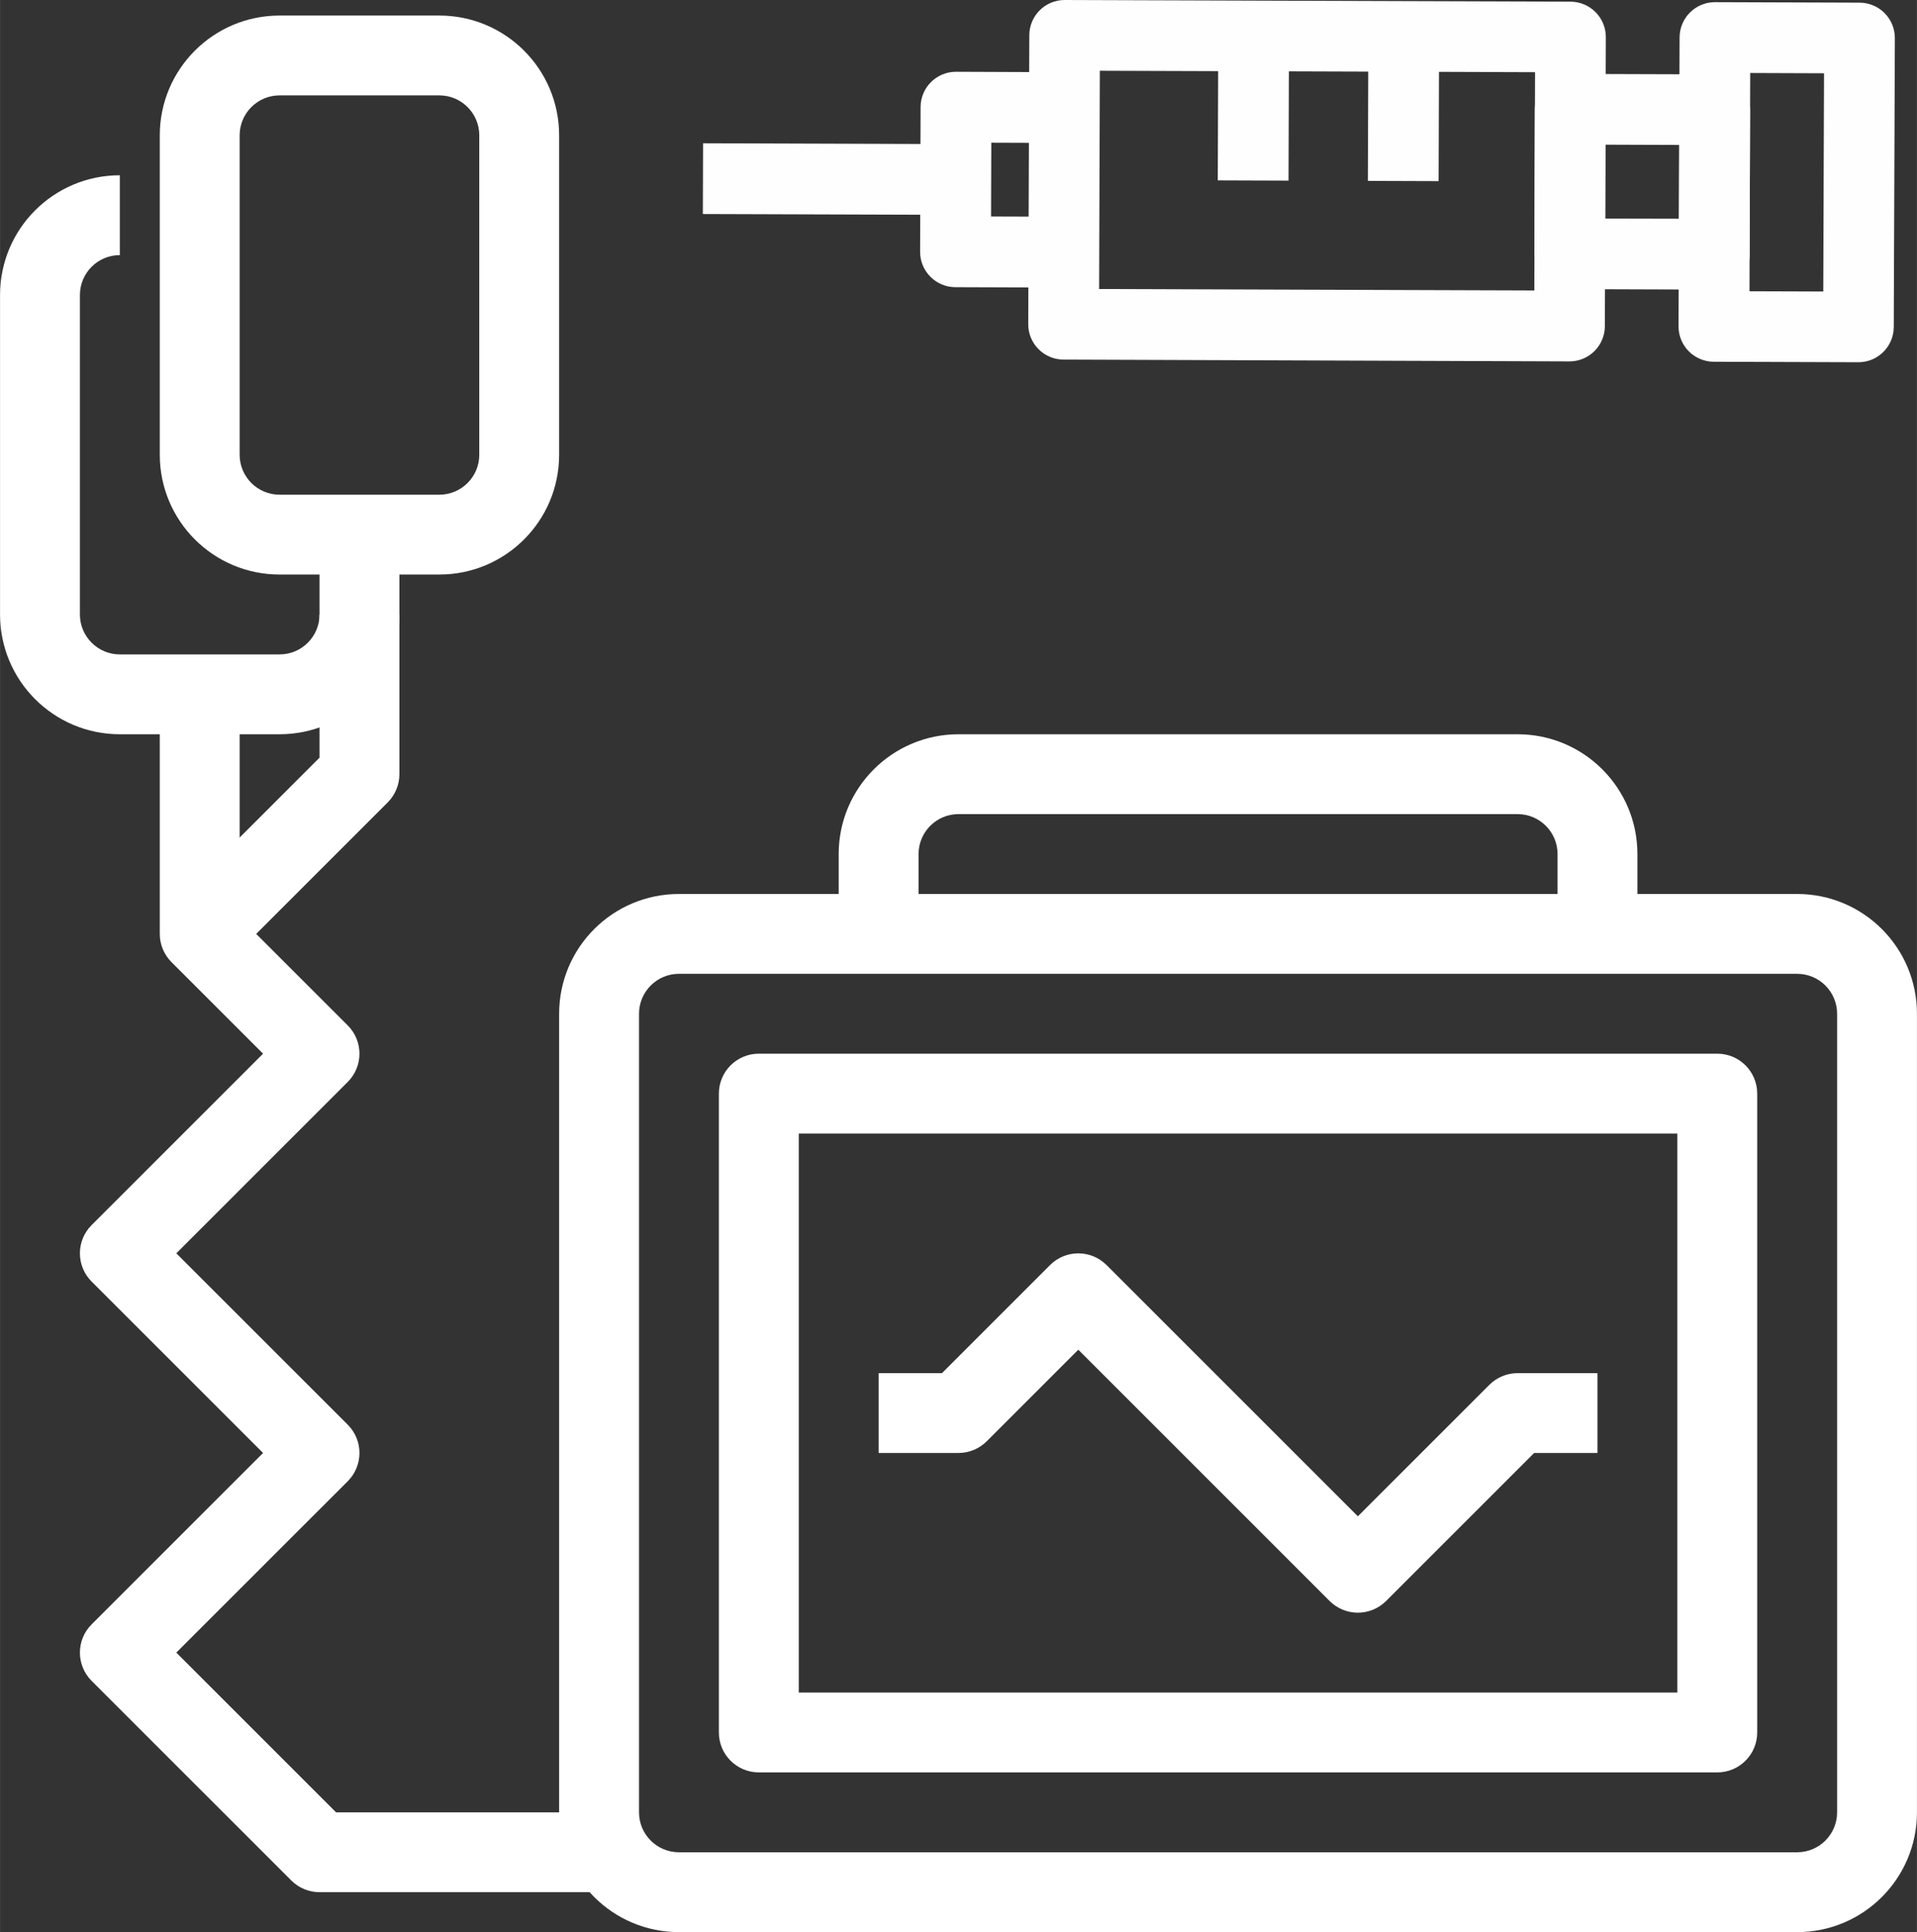 <svg xmlns="http://www.w3.org/2000/svg" xmlns:xlink="http://www.w3.org/1999/xlink" xmlns:xodm="http://www.corel.com/coreldraw/odm/2003" xml:space="preserve" width="2480px" height="2500px" style="shape-rendering:geometricPrecision; text-rendering:geometricPrecision; image-rendering:optimizeQuality; fill-rule:evenodd; clip-rule:evenodd" viewBox="0 0 1187.71 1197.34"><rect x="0" y="0" width="1187.71" height="1197.34" fill="#333333" stroke="none"/> <defs> <style type="text/css"> .fil1 {fill:#FEFEFE;fill-rule:nonzero} .fil0 {fill:white;fill-rule:nonzero} </style> </defs> <g id="&#x421;&#x43B;&#x43E;&#x439;_x0020_1">  <path class="fil0" d="M1113.48 1197.34l-692.84 0c-40.99,0 -74.23,-33.24 -74.23,-74.23l0 -494.88c0,-41 33.24,-74.23 74.23,-74.23l692.84 0c40.99,0 74.23,33.23 74.23,74.23l0 494.88c0,40.99 -33.24,74.23 -74.23,74.23zm-692.84 -593.86c-13.66,0 -24.73,11.08 -24.73,24.75l0 494.88c0,13.66 11.07,24.74 24.73,24.74l692.84 0c13.66,0 24.75,-11.08 24.75,-24.74l0 -494.88c0,-13.67 -11.09,-24.75 -24.75,-24.75l-692.84 0zm0 0z"></path> <path class="fil0" d="M1063.99 1098.36l-593.85 0c-13.67,0 -24.75,-11.07 -24.75,-24.74l0 -395.9c0,-13.67 11.08,-24.75 24.75,-24.75l593.85 0c13.67,0 24.74,11.08 24.74,24.75l0 395.9c0,13.67 -11.07,24.74 -24.74,24.74l0 0zm-569.11 -49.48l544.37 0 0 -346.42 -544.37 0 0 346.42zm0 0z"></path> <path class="fil0" d="M272.18 356.04l-98.97 0c-41,0 -74.23,-33.23 -74.23,-74.23l0 -197.95c0,-40.99 33.23,-74.23 74.23,-74.23l98.97 0c41,0 74.23,33.24 74.23,74.23l0 197.95c0,41 -33.23,74.23 -74.23,74.23zm-98.97 -296.93c-13.66,0 -24.75,11.09 -24.75,24.75l0 197.95c0,13.66 11.09,24.75 24.75,24.75l98.97 0c13.67,0 24.75,-11.09 24.75,-24.75l0 -197.95c0,-13.66 -11.09,-24.75 -24.75,-24.75l-98.97 0zm0 0z"></path> <path class="fil0" d="M173.21 455.02l-98.98 0c-40.99,0 -74.23,-33.24 -74.23,-74.23l0 -197.95c0,-41 33.24,-74.23 74.23,-74.23l0 49.48c-13.66,0 -24.74,11.08 -24.74,24.75l0 197.95c0,13.66 11.08,24.75 24.74,24.75l98.98 0c13.67,0 24.74,-11.09 24.74,-24.75l49.49 0c0,40.99 -33.23,74.23 -74.23,74.23zm0 0z"></path> <path class="fil0" d="M371.16 1172.59l-173.21 0c-6.56,0 -12.85,-2.61 -17.49,-7.25l-123.73 -123.71c-9.66,-9.66 -9.66,-25.33 0,-34.99l106.23 -106.23 -106.23 -106.23c-9.66,-9.65 -9.66,-25.32 0,-34.98l106.23 -106.23 -56.73 -56.73c-4.64,-4.64 -7.25,-10.94 -7.25,-17.5l0 -148.47 49.48 0 0 138.23 66.99 66.98c9.66,9.66 9.66,25.33 0,34.99l-106.23 106.23 106.23 106.21c9.66,9.67 9.66,25.33 0,35l-106.23 106.22 98.98 98.98 162.96 0 0 49.48zm0 0z"></path> <path class="fil0" d="M141.21 596.24l-34.98 -34.99 91.72 -91.73 0 -138.22 49.49 0 0 148.47c0,6.56 -2.61,12.85 -7.25,17.49l-98.98 98.98zm0 0z"></path> <path class="fil0" d="M841.3 999.39c-6.56,-0.01 -12.86,-2.61 -17.5,-7.25l-155.71 -155.72 -56.74 56.74c-4.64,4.64 -10.93,7.25 -17.5,7.25l-49.48 0 0 -49.48 39.25 0 66.97 -66.98c9.67,-9.66 25.33,-9.66 34.99,0l155.72 155.71 81.48 -81.48c4.64,-4.64 10.93,-7.25 17.49,-7.25l49.49 0 0 49.48 -39.24 0 -91.73 91.73c-4.64,4.64 -10.93,7.24 -17.49,7.25l0 0zm0 0z"></path> <path class="fil0" d="M1014.5 578.74l-49.48 0 0 -49.49c0,-13.66 -11.09,-24.74 -24.75,-24.74l-346.41 0c-13.67,0 -24.75,11.08 -24.75,24.74l0 49.49 -49.49 0 0 -49.49c0,-40.99 33.24,-74.23 74.24,-74.23l346.41 0c41,0 74.23,33.24 74.23,74.23l0 49.49zm0 0z"></path> <path class="fil1" d="M988.56 7.51c-4.1,-4.12 -9.67,-6.45 -15.47,-6.47l-313.38 -1.04c-12.1,-0.04 -21.94,9.73 -21.98,21.84l-0.66 179.02c-0.04,12.1 9.73,21.94 21.84,21.98l313.45 1.12c12.1,0.04 21.94,-9.74 21.98,-21.84l0.6 -179.08c0.02,-5.82 -2.27,-11.41 -6.38,-15.53zm-307.13 36.33l269.65 0.9 -0.45 135.26 -269.65 -0.9 0.45 -135.26zm0 0z"></path> <path class="fil1" d="M659.56 44.75l-67.21 -0.27c-12.1,-0.04 -21.94,9.74 -21.98,21.84l-0.3 89.66c-0.04,12.1 9.74,21.95 21.84,21.99l67.16 0.23 0.21 -43.89 -45.25 -0.15 0.15 -45.72 45.22 0.15 0.16 -43.84zm0 0z"></path> <path class="fil1" d="M435.59 88.79l-0.14 43.84 156.69 0.51 0.15 -43.82 -156.7 -0.53zm0 0z"></path> <path class="fil1" d="M1077.95 52.56c-4.09,-4.12 -9.66,-6.45 -15.47,-6.47l-89.54 -0.29c-12.1,-0.04 -21.94,9.74 -21.98,21.84l-0.31 89.53c0.3,11.97 9.88,21.61 21.85,21.99l89.55 0.31c12.1,0.04 21.94,-9.74 21.98,-21.84l0.29 -89.55c0.02,-5.81 -2.27,-11.4 -6.37,-15.52zm-83.28 37.1l45.72 0.16 -0.14 45.73 -45.74 -0.1 0.16 -45.79zm0 0z"></path> <path class="fil1" d="M1167.66 8.12c-4.1,-4.13 -9.67,-6.45 -15.48,-6.47l-89.56 -0.31c-12.09,-0.04 -21.94,9.74 -21.98,21.83l-0.66 179.02c-0.03,12.11 9.74,21.95 21.84,21.99l89.54 0.3c12.1,0.04 21.94,-9.74 21.98,-21.84l0.68 -179c0.02,-5.82 -2.27,-11.4 -6.36,-15.52zm-83.27 37.12l45.74 0.17 -0.47 135.23 -45.72 -0.15 0.45 -135.25zm0 0z"></path> <path class="fil1" d="M754.81 18.79l-0.3 92.99 43.83 0.15 0.3 -92.99 -43.83 -0.15zm0 0z"></path> <path class="fil1" d="M847.81 19.11l-0.31 92.99 43.83 0.15 0.31 -92.99 -43.83 -0.15zm0 0z"></path> </g> </svg>